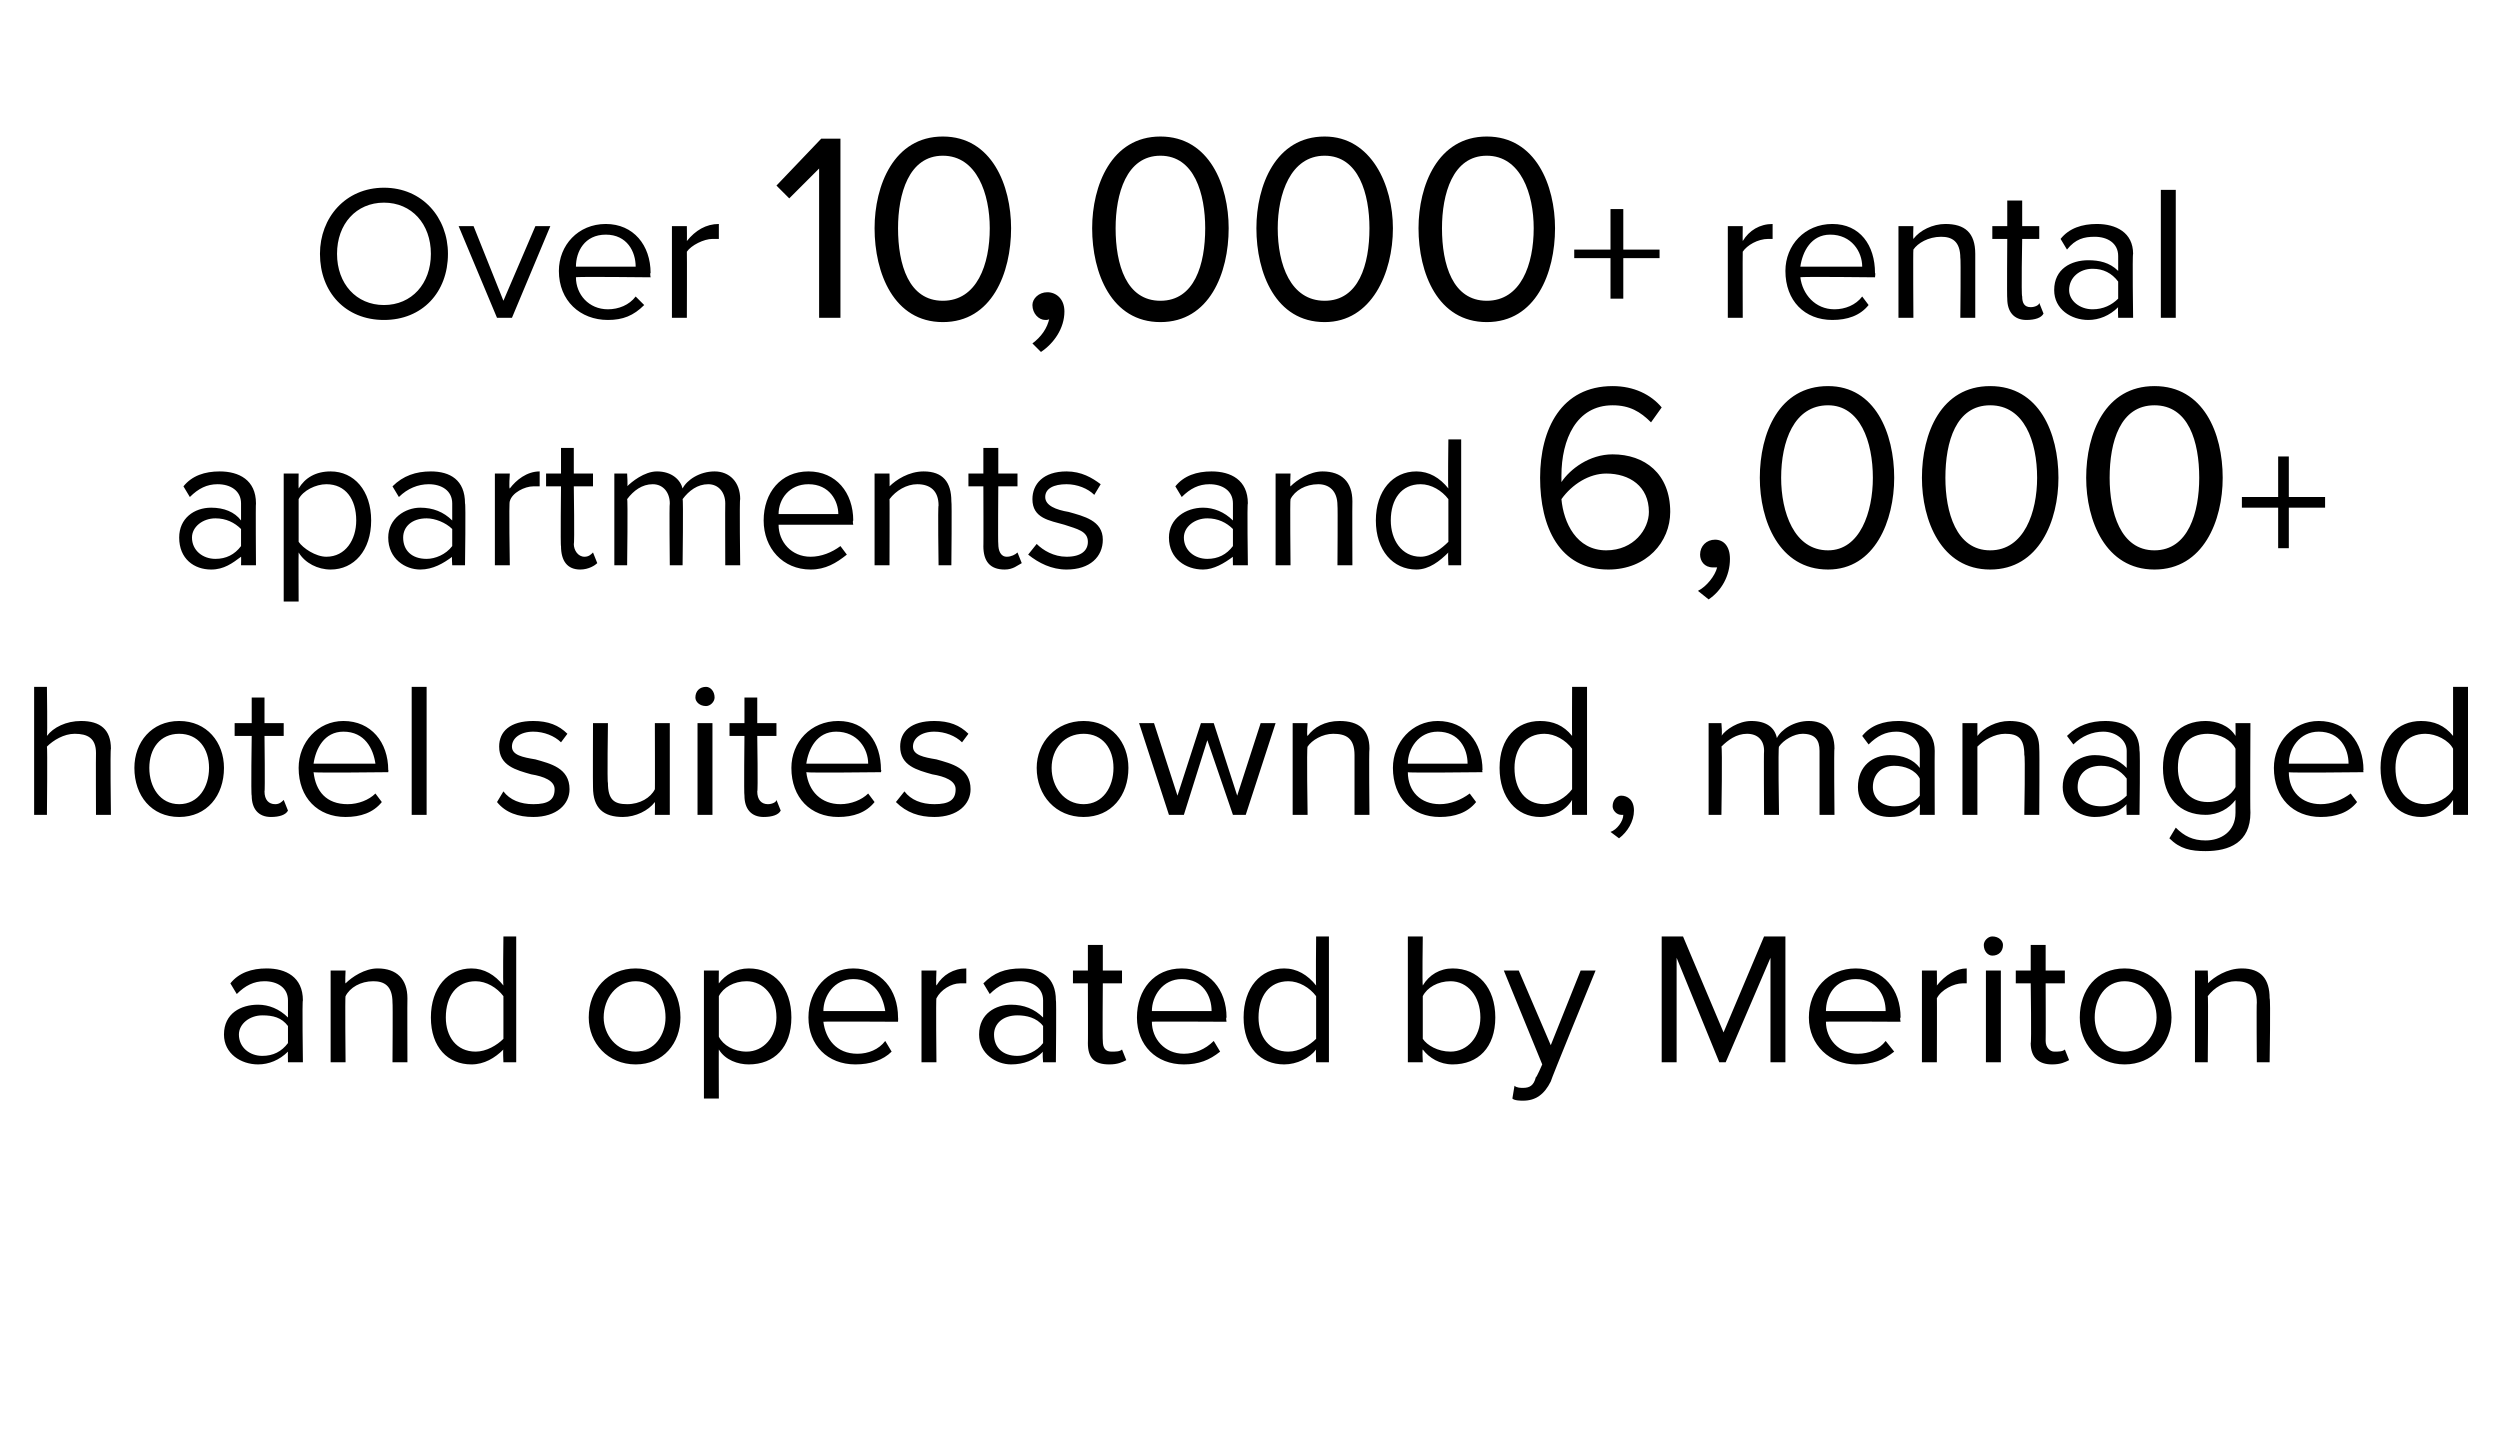 <?xml version="1.0" standalone="no"?><!DOCTYPE svg PUBLIC "-//W3C//DTD SVG 1.1//EN" "http://www.w3.org/Graphics/SVG/1.1/DTD/svg11.dtd"><svg xmlns="http://www.w3.org/2000/svg" version="1.1" width="117.2px" height="67.9px" viewBox="0 -5 117.2 67.9" style="top:-5px">  <desc>Over 10,000+ rental apartments and 6,000+ hotel suites owned, managed and operated by Meriton</desc>  <defs/>  <g id="Polygon8895">    <path d="M 13.5 44.3 C 13.1 44.7 12.6 44.9 12.1 44.9 C 11.3 44.9 10.5 44.4 10.5 43.5 C 10.5 42.5 11.3 42.1 12.1 42.1 C 12.6 42.1 13.1 42.3 13.5 42.7 C 13.5 42.7 13.5 41.9 13.5 41.9 C 13.5 41.3 13 41 12.4 41 C 11.9 41 11.5 41.2 11.1 41.6 C 11.1 41.6 10.8 41.1 10.8 41.1 C 11.2 40.6 11.8 40.4 12.5 40.4 C 13.4 40.4 14.2 40.8 14.2 41.9 C 14.16 41.85 14.2 44.8 14.2 44.8 L 13.5 44.8 C 13.5 44.8 13.49 44.33 13.5 44.3 Z M 13.5 43.1 C 13.2 42.7 12.8 42.6 12.3 42.6 C 11.7 42.6 11.2 43 11.2 43.5 C 11.2 44.1 11.7 44.5 12.3 44.5 C 12.8 44.5 13.2 44.3 13.5 43.9 C 13.5 43.9 13.5 43.1 13.5 43.1 Z M 18.4 42 C 18.4 41.2 18 41 17.5 41 C 16.9 41 16.4 41.3 16.2 41.7 C 16.17 41.66 16.2 44.8 16.2 44.8 L 15.5 44.8 L 15.5 40.5 L 16.2 40.5 C 16.2 40.5 16.17 41.13 16.2 41.1 C 16.5 40.8 17.1 40.4 17.7 40.4 C 18.6 40.4 19.1 40.9 19.1 41.8 C 19.09 41.79 19.1 44.8 19.1 44.8 L 18.4 44.8 C 18.4 44.8 18.42 42 18.4 42 Z M 23.6 44.2 C 23.2 44.6 22.7 44.9 22.1 44.9 C 21 44.9 20.2 44.1 20.2 42.7 C 20.2 41.3 21 40.4 22.1 40.4 C 22.7 40.4 23.2 40.7 23.6 41.2 C 23.57 41.15 23.6 38.9 23.6 38.9 L 24.2 38.9 L 24.2 44.8 L 23.6 44.8 C 23.6 44.8 23.57 44.18 23.6 44.2 Z M 23.6 41.7 C 23.3 41.3 22.8 41 22.3 41 C 21.4 41 20.9 41.7 20.9 42.7 C 20.9 43.6 21.4 44.3 22.3 44.3 C 22.8 44.3 23.3 44 23.6 43.7 C 23.6 43.7 23.6 41.7 23.6 41.7 Z M 27.6 42.7 C 27.6 41.4 28.5 40.4 29.8 40.4 C 31.1 40.4 31.9 41.4 31.9 42.7 C 31.9 43.9 31.1 44.9 29.8 44.9 C 28.5 44.9 27.6 43.9 27.6 42.7 Z M 31.2 42.7 C 31.2 41.8 30.7 41 29.8 41 C 28.9 41 28.3 41.8 28.3 42.7 C 28.3 43.5 28.9 44.3 29.8 44.3 C 30.7 44.3 31.2 43.5 31.2 42.7 Z M 33 46.5 L 33 40.5 L 33.7 40.5 C 33.7 40.5 33.69 41.15 33.7 41.1 C 34 40.7 34.5 40.4 35.1 40.4 C 36.3 40.4 37.1 41.3 37.1 42.7 C 37.1 44.1 36.3 44.9 35.1 44.9 C 34.6 44.9 34 44.7 33.7 44.2 C 33.69 44.17 33.7 46.5 33.7 46.5 L 33 46.5 Z M 35 41 C 34.4 41 33.9 41.3 33.7 41.7 C 33.7 41.7 33.7 43.6 33.7 43.6 C 33.9 44 34.4 44.3 35 44.3 C 35.8 44.3 36.4 43.6 36.4 42.7 C 36.4 41.7 35.8 41 35 41 Z M 40 40.4 C 41.3 40.4 42.1 41.4 42.1 42.7 C 42.11 42.71 42.1 42.9 42.1 42.9 C 42.1 42.9 38.61 42.88 38.6 42.9 C 38.7 43.7 39.2 44.4 40.2 44.4 C 40.7 44.4 41.2 44.2 41.5 43.8 C 41.5 43.8 41.8 44.3 41.8 44.3 C 41.4 44.7 40.8 44.9 40.1 44.9 C 38.8 44.9 37.9 44 37.9 42.7 C 37.9 41.4 38.8 40.4 40 40.4 Z M 38.6 42.4 C 38.6 42.4 41.5 42.4 41.5 42.4 C 41.4 41.7 41 40.9 40 40.9 C 39.1 40.9 38.6 41.7 38.6 42.4 Z M 43.2 40.5 L 43.9 40.5 C 43.9 40.5 43.87 41.2 43.9 41.2 C 44.2 40.7 44.7 40.4 45.3 40.4 C 45.3 40.4 45.3 41.1 45.3 41.1 C 45.2 41.1 45.1 41.1 45 41.1 C 44.6 41.1 44.1 41.4 43.9 41.8 C 43.87 41.76 43.9 44.8 43.9 44.8 L 43.2 44.8 L 43.2 40.5 Z M 48.9 44.3 C 48.5 44.7 48 44.9 47.4 44.9 C 46.7 44.9 45.9 44.4 45.9 43.5 C 45.9 42.5 46.7 42.1 47.4 42.1 C 48 42.1 48.5 42.3 48.9 42.7 C 48.9 42.7 48.9 41.9 48.9 41.9 C 48.9 41.3 48.4 41 47.8 41 C 47.2 41 46.8 41.2 46.4 41.6 C 46.4 41.6 46.1 41.1 46.1 41.1 C 46.6 40.6 47.1 40.4 47.9 40.4 C 48.8 40.4 49.5 40.8 49.5 41.9 C 49.53 41.85 49.5 44.8 49.5 44.8 L 48.9 44.8 C 48.9 44.8 48.86 44.33 48.9 44.3 Z M 48.9 43.1 C 48.6 42.7 48.1 42.6 47.7 42.6 C 47 42.6 46.6 43 46.6 43.5 C 46.6 44.1 47 44.5 47.7 44.5 C 48.1 44.5 48.6 44.3 48.9 43.9 C 48.9 43.9 48.9 43.1 48.9 43.1 Z M 51 43.9 C 51.01 43.92 51 41.1 51 41.1 L 50.3 41.1 L 50.3 40.5 L 51 40.5 L 51 39.3 L 51.7 39.3 L 51.7 40.5 L 52.6 40.5 L 52.6 41.1 L 51.7 41.1 C 51.7 41.1 51.68 43.78 51.7 43.8 C 51.7 44.1 51.8 44.3 52.1 44.3 C 52.3 44.3 52.5 44.3 52.6 44.2 C 52.6 44.2 52.8 44.7 52.8 44.7 C 52.6 44.8 52.4 44.9 52 44.9 C 51.3 44.9 51 44.6 51 43.9 Z M 55.4 40.4 C 56.7 40.4 57.5 41.4 57.5 42.7 C 57.46 42.71 57.5 42.9 57.5 42.9 C 57.5 42.9 53.96 42.88 54 42.9 C 54 43.7 54.6 44.4 55.5 44.4 C 56 44.4 56.5 44.2 56.9 43.8 C 56.9 43.8 57.2 44.3 57.2 44.3 C 56.7 44.7 56.2 44.9 55.5 44.9 C 54.2 44.9 53.3 44 53.3 42.7 C 53.3 41.4 54.1 40.4 55.4 40.4 Z M 54 42.4 C 54 42.4 56.8 42.4 56.8 42.4 C 56.8 41.7 56.4 40.9 55.4 40.9 C 54.5 40.9 54 41.7 54 42.4 Z M 61.7 44.2 C 61.4 44.6 60.8 44.9 60.2 44.9 C 59.1 44.9 58.3 44.1 58.3 42.7 C 58.3 41.3 59.1 40.4 60.2 40.4 C 60.8 40.4 61.3 40.7 61.7 41.2 C 61.68 41.15 61.7 38.9 61.7 38.9 L 62.3 38.9 L 62.3 44.8 L 61.7 44.8 C 61.7 44.8 61.68 44.18 61.7 44.2 Z M 61.7 41.7 C 61.4 41.3 60.9 41 60.4 41 C 59.5 41 59 41.7 59 42.7 C 59 43.6 59.5 44.3 60.4 44.3 C 60.9 44.3 61.4 44 61.7 43.7 C 61.7 43.7 61.7 41.7 61.7 41.7 Z M 66 38.9 L 66.7 38.9 C 66.7 38.9 66.67 41.15 66.7 41.2 C 67 40.7 67.5 40.4 68.1 40.4 C 69.3 40.4 70.1 41.3 70.1 42.7 C 70.1 44.1 69.3 44.9 68.1 44.9 C 67.5 44.9 67 44.6 66.7 44.2 C 66.67 44.18 66.7 44.8 66.7 44.8 L 66 44.8 L 66 38.9 Z M 68 44.3 C 68.8 44.3 69.4 43.6 69.4 42.7 C 69.4 41.7 68.8 41 68 41 C 67.4 41 66.9 41.3 66.7 41.7 C 66.7 41.7 66.7 43.7 66.7 43.7 C 66.9 44 67.4 44.3 68 44.3 Z M 71.4 46 C 71.7 46 71.9 45.9 72 45.5 C 72.03 45.53 72.3 44.9 72.3 44.9 L 70.5 40.5 L 71.2 40.5 L 72.7 44 L 74.1 40.5 L 74.8 40.5 C 74.8 40.5 72.67 45.7 72.7 45.7 C 72.4 46.3 72 46.6 71.4 46.6 C 71.3 46.6 71 46.6 70.9 46.5 C 70.9 46.5 71 45.9 71 45.9 C 71.1 46 71.3 46 71.4 46 Z M 83 39.9 L 80.9 44.8 L 80.6 44.8 L 78.6 39.9 L 78.6 44.8 L 77.9 44.8 L 77.9 38.9 L 78.9 38.9 L 80.8 43.4 L 82.7 38.9 L 83.7 38.9 L 83.7 44.8 L 83 44.8 L 83 39.9 Z M 87 40.4 C 88.3 40.4 89.1 41.4 89.1 42.7 C 89.05 42.71 89.1 42.9 89.1 42.9 C 89.1 42.9 85.55 42.88 85.6 42.9 C 85.6 43.7 86.2 44.4 87.1 44.4 C 87.6 44.4 88.1 44.2 88.4 43.8 C 88.4 43.8 88.8 44.3 88.8 44.3 C 88.3 44.7 87.8 44.9 87 44.9 C 85.8 44.9 84.8 44 84.8 42.7 C 84.8 41.4 85.7 40.4 87 40.4 Z M 85.6 42.4 C 85.6 42.4 88.4 42.4 88.4 42.4 C 88.4 41.7 88 40.9 87 40.9 C 86 40.9 85.6 41.7 85.6 42.4 Z M 90.1 40.5 L 90.8 40.5 C 90.8 40.5 90.81 41.2 90.8 41.2 C 91.2 40.7 91.7 40.4 92.2 40.4 C 92.2 40.4 92.2 41.1 92.2 41.1 C 92.2 41.1 92.1 41.1 92 41.1 C 91.6 41.1 91 41.4 90.8 41.8 C 90.81 41.76 90.8 44.8 90.8 44.8 L 90.1 44.8 L 90.1 40.5 Z M 93 39.3 C 93 39.1 93.2 38.9 93.4 38.9 C 93.7 38.9 93.9 39.1 93.9 39.3 C 93.9 39.6 93.7 39.8 93.4 39.8 C 93.2 39.8 93 39.6 93 39.3 Z M 93.1 40.5 L 93.8 40.5 L 93.8 44.8 L 93.1 44.8 L 93.1 40.5 Z M 95.2 43.9 C 95.24 43.92 95.2 41.1 95.2 41.1 L 94.5 41.1 L 94.5 40.5 L 95.2 40.5 L 95.2 39.3 L 95.9 39.3 L 95.9 40.5 L 96.8 40.5 L 96.8 41.1 L 95.9 41.1 C 95.9 41.1 95.91 43.78 95.9 43.8 C 95.9 44.1 96.1 44.3 96.3 44.3 C 96.5 44.3 96.7 44.3 96.8 44.2 C 96.8 44.2 97 44.7 97 44.7 C 96.8 44.8 96.6 44.9 96.2 44.9 C 95.6 44.9 95.2 44.6 95.2 43.9 Z M 97.5 42.7 C 97.5 41.4 98.3 40.4 99.6 40.4 C 100.9 40.4 101.8 41.4 101.8 42.7 C 101.8 43.9 100.9 44.9 99.6 44.9 C 98.3 44.9 97.5 43.9 97.5 42.7 Z M 101.1 42.7 C 101.1 41.8 100.5 41 99.6 41 C 98.7 41 98.2 41.8 98.2 42.7 C 98.2 43.5 98.7 44.3 99.6 44.3 C 100.5 44.3 101.1 43.5 101.1 42.7 Z M 105.8 42 C 105.8 41.2 105.4 41 104.8 41 C 104.3 41 103.8 41.3 103.5 41.7 C 103.53 41.66 103.5 44.8 103.5 44.8 L 102.9 44.8 L 102.9 40.5 L 103.5 40.5 C 103.5 40.5 103.53 41.13 103.5 41.1 C 103.8 40.8 104.4 40.4 105.1 40.4 C 106 40.4 106.4 40.9 106.4 41.8 C 106.45 41.79 106.4 44.8 106.4 44.8 L 105.8 44.8 C 105.8 44.8 105.78 42 105.8 42 Z " stroke="none" fill="#000"/>  </g>  <g id="Polygon8894">    <path d="M 4.5 30.3 C 4.5 29.6 4.1 29.4 3.5 29.4 C 3 29.4 2.5 29.7 2.2 30 C 2.23 30.02 2.2 33.2 2.2 33.2 L 1.6 33.2 L 1.6 27.2 L 2.2 27.2 C 2.2 27.2 2.23 29.49 2.2 29.5 C 2.5 29.1 3.1 28.8 3.8 28.8 C 4.7 28.8 5.2 29.2 5.2 30.1 C 5.16 30.13 5.2 33.2 5.2 33.2 L 4.5 33.2 C 4.5 33.2 4.49 30.34 4.5 30.3 Z M 6.3 31 C 6.3 29.8 7.1 28.8 8.4 28.8 C 9.7 28.8 10.5 29.8 10.5 31 C 10.5 32.3 9.7 33.3 8.4 33.3 C 7.1 33.3 6.3 32.3 6.3 31 Z M 9.8 31 C 9.8 30.1 9.3 29.4 8.4 29.4 C 7.5 29.4 7 30.1 7 31 C 7 31.9 7.5 32.7 8.4 32.7 C 9.3 32.7 9.8 31.9 9.8 31 Z M 11.8 32.3 C 11.76 32.28 11.8 29.5 11.8 29.5 L 11 29.5 L 11 28.9 L 11.8 28.9 L 11.8 27.7 L 12.4 27.7 L 12.4 28.9 L 13.3 28.9 L 13.3 29.5 L 12.4 29.5 C 12.4 29.5 12.43 32.14 12.4 32.1 C 12.4 32.5 12.6 32.7 12.9 32.7 C 13.1 32.7 13.2 32.6 13.3 32.5 C 13.3 32.5 13.5 33 13.5 33 C 13.4 33.2 13.1 33.3 12.7 33.3 C 12.1 33.3 11.8 32.9 11.8 32.3 Z M 16.1 28.8 C 17.4 28.8 18.2 29.8 18.2 31.1 C 18.22 31.07 18.2 31.2 18.2 31.2 C 18.2 31.2 14.72 31.24 14.7 31.2 C 14.8 32.1 15.3 32.7 16.3 32.7 C 16.8 32.7 17.3 32.5 17.6 32.2 C 17.6 32.2 17.9 32.6 17.9 32.6 C 17.5 33.1 16.9 33.3 16.2 33.3 C 14.9 33.3 14 32.4 14 31 C 14 29.8 14.9 28.8 16.1 28.8 Z M 14.7 30.8 C 14.7 30.8 17.6 30.8 17.6 30.8 C 17.5 30.1 17.1 29.3 16.1 29.3 C 15.2 29.3 14.8 30.1 14.7 30.8 Z M 19.3 27.2 L 20 27.2 L 20 33.2 L 19.3 33.2 L 19.3 27.2 Z M 23.6 32.1 C 23.9 32.5 24.4 32.7 25 32.7 C 25.7 32.7 26 32.5 26 32 C 26 31.6 25.5 31.4 24.9 31.3 C 24.2 31.1 23.4 30.9 23.4 30 C 23.4 29.3 23.9 28.8 25 28.8 C 25.7 28.8 26.2 29 26.6 29.4 C 26.6 29.4 26.3 29.8 26.3 29.8 C 26 29.5 25.5 29.3 25 29.3 C 24.4 29.3 24 29.6 24 30 C 24 30.4 24.5 30.5 25.1 30.6 C 25.8 30.8 26.7 31 26.7 32 C 26.7 32.7 26.1 33.3 25 33.3 C 24.3 33.3 23.7 33.1 23.3 32.6 C 23.3 32.6 23.6 32.1 23.6 32.1 Z M 30.7 32.6 C 30.4 33 29.8 33.3 29.2 33.3 C 28.3 33.3 27.8 32.9 27.8 31.9 C 27.79 31.91 27.8 28.9 27.8 28.9 L 28.5 28.9 C 28.5 28.9 28.46 31.71 28.5 31.7 C 28.5 32.5 28.8 32.7 29.4 32.7 C 30 32.7 30.5 32.4 30.7 32 C 30.71 32.04 30.7 28.9 30.7 28.9 L 31.4 28.9 L 31.4 33.2 L 30.7 33.2 C 30.7 33.2 30.71 32.58 30.7 32.6 Z M 32.6 27.7 C 32.6 27.4 32.8 27.2 33.1 27.2 C 33.3 27.2 33.5 27.4 33.5 27.7 C 33.5 27.9 33.3 28.1 33.1 28.1 C 32.8 28.1 32.6 27.9 32.6 27.7 Z M 32.7 28.9 L 33.4 28.9 L 33.4 33.2 L 32.7 33.2 L 32.7 28.9 Z M 34.9 32.3 C 34.87 32.28 34.9 29.5 34.9 29.5 L 34.2 29.5 L 34.2 28.9 L 34.9 28.9 L 34.9 27.7 L 35.5 27.7 L 35.5 28.9 L 36.4 28.9 L 36.4 29.5 L 35.5 29.5 C 35.5 29.5 35.54 32.14 35.5 32.1 C 35.5 32.5 35.7 32.7 36 32.7 C 36.2 32.7 36.4 32.6 36.4 32.5 C 36.4 32.5 36.6 33 36.6 33 C 36.5 33.2 36.2 33.3 35.8 33.3 C 35.2 33.3 34.9 32.9 34.9 32.3 Z M 39.3 28.8 C 40.6 28.8 41.3 29.8 41.3 31.1 C 41.33 31.07 41.3 31.2 41.3 31.2 C 41.3 31.2 37.83 31.24 37.8 31.2 C 37.9 32.1 38.5 32.7 39.4 32.7 C 39.9 32.7 40.4 32.5 40.7 32.2 C 40.7 32.2 41 32.6 41 32.6 C 40.6 33.1 40 33.3 39.3 33.3 C 38 33.3 37.1 32.4 37.1 31 C 37.1 29.8 38 28.8 39.3 28.8 Z M 37.8 30.8 C 37.8 30.8 40.7 30.8 40.7 30.8 C 40.7 30.1 40.2 29.3 39.2 29.3 C 38.3 29.3 37.9 30.1 37.8 30.8 Z M 42.4 32.1 C 42.7 32.5 43.2 32.7 43.8 32.7 C 44.5 32.7 44.8 32.5 44.8 32 C 44.8 31.6 44.3 31.4 43.7 31.3 C 43 31.1 42.2 30.9 42.2 30 C 42.2 29.3 42.7 28.8 43.8 28.8 C 44.5 28.8 45 29 45.4 29.4 C 45.4 29.4 45.1 29.8 45.1 29.8 C 44.8 29.5 44.3 29.3 43.8 29.3 C 43.2 29.3 42.8 29.6 42.8 30 C 42.8 30.4 43.3 30.5 43.9 30.6 C 44.6 30.8 45.5 31 45.5 32 C 45.5 32.7 44.9 33.3 43.8 33.3 C 43.1 33.3 42.5 33.1 42 32.6 C 42 32.6 42.4 32.1 42.4 32.1 Z M 48.6 31 C 48.6 29.8 49.5 28.8 50.8 28.8 C 52.1 28.8 52.9 29.8 52.9 31 C 52.9 32.3 52.1 33.3 50.8 33.3 C 49.5 33.3 48.6 32.3 48.6 31 Z M 52.2 31 C 52.2 30.1 51.7 29.4 50.8 29.4 C 49.9 29.4 49.3 30.1 49.3 31 C 49.3 31.9 49.9 32.7 50.8 32.7 C 51.7 32.7 52.2 31.9 52.2 31 Z M 56.6 29.7 L 55.5 33.2 L 54.8 33.2 L 53.4 28.9 L 54.1 28.9 L 55.2 32.3 L 56.3 28.9 L 56.9 28.9 L 58 32.3 L 59.1 28.9 L 59.8 28.9 L 58.4 33.2 L 57.8 33.2 L 56.6 29.7 Z M 63.5 30.4 C 63.5 29.6 63.1 29.4 62.5 29.4 C 62 29.4 61.5 29.7 61.3 30 C 61.25 30.02 61.3 33.2 61.3 33.2 L 60.6 33.2 L 60.6 28.9 L 61.3 28.9 C 61.3 28.9 61.25 29.49 61.3 29.5 C 61.6 29.1 62.1 28.8 62.8 28.8 C 63.7 28.8 64.2 29.2 64.2 30.1 C 64.17 30.15 64.2 33.2 64.2 33.2 L 63.5 33.2 C 63.5 33.2 63.5 30.36 63.5 30.4 Z M 67.4 28.8 C 68.7 28.8 69.5 29.8 69.5 31.1 C 69.47 31.07 69.5 31.2 69.5 31.2 C 69.5 31.2 65.97 31.24 66 31.2 C 66 32.1 66.6 32.7 67.5 32.7 C 68 32.7 68.5 32.5 68.9 32.2 C 68.9 32.2 69.2 32.6 69.2 32.6 C 68.8 33.1 68.2 33.3 67.5 33.3 C 66.2 33.3 65.3 32.4 65.3 31 C 65.3 29.8 66.2 28.8 67.4 28.8 Z M 66 30.8 C 66 30.8 68.8 30.8 68.8 30.8 C 68.8 30.1 68.4 29.3 67.4 29.3 C 66.5 29.3 66 30.1 66 30.8 Z M 73.7 32.5 C 73.4 33 72.8 33.3 72.2 33.3 C 71.1 33.3 70.3 32.4 70.3 31 C 70.3 29.6 71.1 28.8 72.2 28.8 C 72.8 28.8 73.3 29 73.7 29.5 C 73.69 29.51 73.7 27.2 73.7 27.2 L 74.4 27.2 L 74.4 33.2 L 73.7 33.2 C 73.7 33.2 73.69 32.54 73.7 32.5 Z M 73.7 30.1 C 73.4 29.7 72.9 29.4 72.4 29.4 C 71.5 29.4 71 30.1 71 31 C 71 32 71.5 32.7 72.4 32.7 C 72.9 32.7 73.4 32.4 73.7 32 C 73.7 32 73.7 30.1 73.7 30.1 Z M 75.5 34 C 75.8 33.9 76.1 33.5 76.1 33.2 C 76.1 33.2 76 33.2 76 33.2 C 75.8 33.2 75.6 33 75.6 32.8 C 75.6 32.5 75.8 32.3 76 32.3 C 76.3 32.3 76.6 32.5 76.6 33 C 76.6 33.5 76.3 34 75.9 34.3 C 75.9 34.3 75.5 34 75.5 34 Z M 85.3 30.2 C 85.3 29.7 85.1 29.4 84.5 29.4 C 84.1 29.4 83.6 29.7 83.4 30 C 83.35 30.01 83.4 33.2 83.4 33.2 L 82.7 33.2 C 82.7 33.2 82.68 30.25 82.7 30.2 C 82.7 29.7 82.4 29.4 81.9 29.4 C 81.4 29.4 81 29.7 80.7 30 C 80.75 30.02 80.7 33.2 80.7 33.2 L 80.1 33.2 L 80.1 28.9 L 80.7 28.9 C 80.7 28.9 80.75 29.49 80.7 29.5 C 80.9 29.2 81.5 28.8 82.1 28.8 C 82.8 28.8 83.2 29.1 83.3 29.6 C 83.5 29.2 84.1 28.8 84.8 28.8 C 85.5 28.8 86 29.2 86 30.1 C 85.97 30.06 86 33.2 86 33.2 L 85.3 33.2 C 85.3 33.2 85.3 30.25 85.3 30.2 Z M 90 32.7 C 89.7 33.1 89.2 33.3 88.6 33.3 C 87.8 33.3 87.1 32.8 87.1 31.9 C 87.1 30.9 87.8 30.4 88.6 30.4 C 89.2 30.4 89.7 30.6 90 31 C 90 31 90 30.2 90 30.2 C 90 29.7 89.5 29.3 88.9 29.3 C 88.4 29.3 88 29.5 87.6 29.9 C 87.6 29.9 87.3 29.5 87.3 29.5 C 87.7 29 88.3 28.8 89 28.8 C 89.9 28.8 90.7 29.2 90.7 30.2 C 90.69 30.21 90.7 33.2 90.7 33.2 L 90 33.2 C 90 33.2 90.01 32.69 90 32.7 Z M 90 31.5 C 89.8 31.1 89.3 30.9 88.8 30.9 C 88.2 30.9 87.8 31.3 87.8 31.9 C 87.8 32.4 88.2 32.8 88.8 32.8 C 89.3 32.8 89.8 32.6 90 32.3 C 90 32.3 90 31.5 90 31.5 Z M 94.9 30.4 C 94.9 29.6 94.6 29.4 94 29.4 C 93.5 29.4 93 29.7 92.7 30 C 92.7 30.02 92.7 33.2 92.7 33.2 L 92 33.2 L 92 28.9 L 92.7 28.9 C 92.7 28.9 92.7 29.49 92.7 29.5 C 93 29.1 93.6 28.8 94.2 28.8 C 95.1 28.8 95.6 29.2 95.6 30.1 C 95.62 30.15 95.6 33.2 95.6 33.2 L 94.9 33.2 C 94.9 33.2 94.95 30.36 94.9 30.4 Z M 99.7 32.7 C 99.3 33.1 98.8 33.3 98.2 33.3 C 97.5 33.3 96.7 32.8 96.7 31.9 C 96.7 30.9 97.5 30.4 98.2 30.4 C 98.8 30.4 99.3 30.6 99.7 31 C 99.7 31 99.7 30.2 99.7 30.2 C 99.7 29.7 99.2 29.3 98.6 29.3 C 98.1 29.3 97.6 29.5 97.2 29.9 C 97.2 29.9 96.9 29.5 96.9 29.5 C 97.4 29 98 28.8 98.7 28.8 C 99.6 28.8 100.3 29.2 100.3 30.2 C 100.34 30.21 100.3 33.2 100.3 33.2 L 99.7 33.2 C 99.7 33.2 99.67 32.69 99.7 32.7 Z M 99.7 31.5 C 99.4 31.1 99 30.9 98.5 30.9 C 97.8 30.9 97.4 31.3 97.4 31.9 C 97.4 32.4 97.8 32.8 98.5 32.8 C 99 32.8 99.4 32.6 99.7 32.3 C 99.7 32.3 99.7 31.5 99.7 31.5 Z M 102 33.8 C 102.4 34.2 102.8 34.4 103.4 34.4 C 104.1 34.4 104.8 34 104.8 33.1 C 104.8 33.1 104.8 32.5 104.8 32.5 C 104.5 32.9 104 33.2 103.4 33.2 C 102.2 33.2 101.4 32.4 101.4 31 C 101.4 29.6 102.2 28.8 103.4 28.8 C 103.9 28.8 104.5 29 104.8 29.5 C 104.81 29.51 104.8 28.9 104.8 28.9 L 105.5 28.9 C 105.5 28.9 105.48 33.06 105.5 33.1 C 105.5 34.5 104.5 34.9 103.4 34.9 C 102.7 34.9 102.2 34.8 101.7 34.3 C 101.7 34.3 102 33.8 102 33.8 Z M 104.8 30.1 C 104.6 29.7 104.1 29.4 103.5 29.4 C 102.6 29.4 102.1 30 102.1 31 C 102.1 31.9 102.6 32.6 103.5 32.6 C 104.1 32.6 104.6 32.3 104.8 31.9 C 104.8 31.9 104.8 30.1 104.8 30.1 Z M 108.7 28.8 C 110 28.8 110.8 29.8 110.8 31.1 C 110.78 31.07 110.8 31.2 110.8 31.2 C 110.8 31.2 107.28 31.24 107.3 31.2 C 107.3 32.1 107.9 32.7 108.8 32.7 C 109.3 32.7 109.8 32.5 110.2 32.2 C 110.2 32.2 110.5 32.6 110.5 32.6 C 110.1 33.1 109.5 33.3 108.8 33.3 C 107.5 33.3 106.6 32.4 106.6 31 C 106.6 29.8 107.5 28.8 108.7 28.8 Z M 107.3 30.8 C 107.3 30.8 110.1 30.8 110.1 30.8 C 110.1 30.1 109.7 29.3 108.7 29.3 C 107.8 29.3 107.3 30.1 107.3 30.8 Z M 115 32.5 C 114.7 33 114.1 33.3 113.5 33.3 C 112.4 33.3 111.6 32.4 111.6 31 C 111.6 29.6 112.4 28.8 113.5 28.8 C 114.1 28.8 114.6 29 115 29.5 C 115 29.51 115 27.2 115 27.2 L 115.7 27.2 L 115.7 33.2 L 115 33.2 C 115 33.2 115 32.54 115 32.5 Z M 115 30.1 C 114.8 29.7 114.2 29.4 113.7 29.4 C 112.8 29.4 112.3 30.1 112.3 31 C 112.3 32 112.8 32.7 113.7 32.7 C 114.2 32.7 114.8 32.4 115 32 C 115 32 115 30.1 115 30.1 Z " stroke="none" fill="#000"/>  </g>  <g id="Polygon8893">    <path d="M 11.3 21.1 C 10.9 21.4 10.5 21.7 9.9 21.7 C 9.1 21.7 8.4 21.2 8.4 20.2 C 8.4 19.3 9.1 18.8 9.9 18.8 C 10.5 18.8 11 19 11.3 19.4 C 11.3 19.4 11.3 18.6 11.3 18.6 C 11.3 18 10.8 17.7 10.2 17.7 C 9.7 17.7 9.3 17.9 8.9 18.3 C 8.9 18.3 8.6 17.8 8.6 17.8 C 9 17.3 9.6 17.1 10.3 17.1 C 11.2 17.1 12 17.5 12 18.6 C 11.98 18.57 12 21.5 12 21.5 L 11.3 21.5 C 11.3 21.5 11.31 21.05 11.3 21.1 Z M 11.3 19.8 C 11 19.5 10.6 19.3 10.1 19.3 C 9.5 19.3 9 19.7 9 20.2 C 9 20.8 9.5 21.2 10.1 21.2 C 10.6 21.2 11 21 11.3 20.6 C 11.3 20.6 11.3 19.8 11.3 19.8 Z M 13.3 23.2 L 13.3 17.2 L 14 17.2 C 14 17.2 13.99 17.86 14 17.9 C 14.3 17.4 14.8 17.1 15.5 17.1 C 16.6 17.1 17.4 18 17.4 19.4 C 17.4 20.8 16.6 21.7 15.5 21.7 C 14.9 21.7 14.3 21.4 14 20.9 C 13.99 20.89 14 23.2 14 23.2 L 13.3 23.2 Z M 15.3 17.7 C 14.8 17.7 14.2 18 14 18.4 C 14 18.4 14 20.4 14 20.4 C 14.2 20.7 14.8 21.1 15.3 21.1 C 16.2 21.1 16.7 20.3 16.7 19.4 C 16.7 18.4 16.2 17.7 15.3 17.7 Z M 21.2 21.1 C 20.8 21.4 20.3 21.7 19.7 21.7 C 19 21.7 18.2 21.2 18.2 20.2 C 18.2 19.3 19 18.8 19.7 18.8 C 20.3 18.8 20.8 19 21.2 19.4 C 21.2 19.4 21.2 18.6 21.2 18.6 C 21.2 18 20.7 17.7 20.1 17.7 C 19.6 17.7 19.1 17.9 18.7 18.3 C 18.7 18.3 18.4 17.8 18.4 17.8 C 18.9 17.3 19.5 17.1 20.2 17.1 C 21.1 17.1 21.8 17.5 21.8 18.6 C 21.84 18.57 21.8 21.5 21.8 21.5 L 21.2 21.5 C 21.2 21.5 21.17 21.05 21.2 21.1 Z M 21.2 19.8 C 20.9 19.5 20.4 19.3 20 19.3 C 19.3 19.3 18.9 19.7 18.9 20.2 C 18.9 20.8 19.3 21.2 20 21.2 C 20.4 21.2 20.9 21 21.2 20.6 C 21.2 20.6 21.2 19.8 21.2 19.8 Z M 23.2 17.2 L 23.9 17.2 C 23.9 17.2 23.85 17.92 23.9 17.9 C 24.2 17.5 24.7 17.1 25.3 17.1 C 25.3 17.1 25.3 17.8 25.3 17.8 C 25.2 17.8 25.1 17.8 25 17.8 C 24.6 17.8 24 18.1 23.9 18.5 C 23.85 18.48 23.9 21.5 23.9 21.5 L 23.2 21.5 L 23.2 17.2 Z M 26.3 20.6 C 26.27 20.64 26.3 17.8 26.3 17.8 L 25.6 17.8 L 25.6 17.2 L 26.3 17.2 L 26.3 16 L 26.9 16 L 26.9 17.2 L 27.8 17.2 L 27.8 17.8 L 26.9 17.8 C 26.9 17.8 26.94 20.5 26.9 20.5 C 26.9 20.8 27.1 21.1 27.4 21.1 C 27.6 21.1 27.7 21 27.8 20.9 C 27.8 20.9 28 21.4 28 21.4 C 27.9 21.5 27.6 21.7 27.2 21.7 C 26.6 21.7 26.3 21.3 26.3 20.6 Z M 34 18.6 C 34 18.1 33.7 17.7 33.2 17.7 C 32.7 17.7 32.3 18 32 18.4 C 32.04 18.37 32 21.5 32 21.5 L 31.4 21.5 C 31.4 21.5 31.37 18.61 31.4 18.6 C 31.4 18.1 31.1 17.7 30.6 17.7 C 30.1 17.7 29.7 18 29.4 18.4 C 29.44 18.38 29.4 21.5 29.4 21.5 L 28.8 21.5 L 28.8 17.2 L 29.4 17.2 C 29.4 17.2 29.44 17.85 29.4 17.8 C 29.6 17.6 30.2 17.1 30.8 17.1 C 31.5 17.1 31.9 17.5 32 17.9 C 32.2 17.5 32.8 17.1 33.5 17.1 C 34.2 17.1 34.7 17.6 34.7 18.4 C 34.66 18.42 34.7 21.5 34.7 21.5 L 34 21.5 C 34 21.5 33.99 18.61 34 18.6 Z M 37.9 17.1 C 39.2 17.1 40 18.1 40 19.4 C 39.96 19.43 40 19.6 40 19.6 C 40 19.6 36.46 19.6 36.5 19.6 C 36.5 20.4 37.1 21.1 38 21.1 C 38.5 21.1 39 20.9 39.4 20.6 C 39.4 20.6 39.7 21 39.7 21 C 39.2 21.4 38.7 21.7 38 21.7 C 36.7 21.7 35.8 20.7 35.8 19.4 C 35.8 18.1 36.6 17.1 37.9 17.1 Z M 36.5 19.1 C 36.5 19.1 39.3 19.1 39.3 19.1 C 39.3 18.5 38.9 17.7 37.9 17.7 C 37 17.7 36.5 18.4 36.5 19.1 Z M 44 18.7 C 44 18 43.6 17.7 43 17.7 C 42.5 17.7 42 18 41.7 18.4 C 41.71 18.38 41.7 21.5 41.7 21.5 L 41 21.5 L 41 17.2 L 41.7 17.2 C 41.7 17.2 41.71 17.85 41.7 17.8 C 42 17.5 42.6 17.1 43.3 17.1 C 44.2 17.1 44.6 17.6 44.6 18.5 C 44.63 18.51 44.6 21.5 44.6 21.5 L 44 21.5 C 44 21.5 43.96 18.71 44 18.7 Z M 46.1 20.6 C 46.11 20.64 46.1 17.8 46.1 17.8 L 45.4 17.8 L 45.4 17.2 L 46.1 17.2 L 46.1 16 L 46.8 16 L 46.8 17.2 L 47.7 17.2 L 47.7 17.8 L 46.8 17.8 C 46.8 17.8 46.78 20.5 46.8 20.5 C 46.8 20.8 46.9 21.1 47.2 21.1 C 47.4 21.1 47.6 21 47.7 20.9 C 47.7 20.9 47.9 21.4 47.9 21.4 C 47.7 21.5 47.5 21.7 47.1 21.7 C 46.4 21.7 46.1 21.3 46.1 20.6 Z M 48.6 20.5 C 48.9 20.8 49.4 21.1 50 21.1 C 50.7 21.1 51 20.8 51 20.4 C 51 19.9 50.5 19.8 49.9 19.6 C 49.2 19.4 48.4 19.3 48.4 18.4 C 48.4 17.7 48.9 17.1 50 17.1 C 50.7 17.1 51.2 17.4 51.6 17.7 C 51.6 17.7 51.3 18.2 51.3 18.2 C 51 17.9 50.5 17.7 50 17.7 C 49.4 17.7 49 17.9 49 18.3 C 49 18.7 49.5 18.9 50.1 19 C 50.8 19.2 51.7 19.4 51.7 20.3 C 51.7 21.1 51.1 21.7 50 21.7 C 49.3 21.7 48.7 21.4 48.2 21 C 48.2 21 48.6 20.5 48.6 20.5 Z M 57.8 21.1 C 57.4 21.4 56.9 21.7 56.4 21.7 C 55.6 21.7 54.8 21.2 54.8 20.2 C 54.8 19.3 55.6 18.8 56.4 18.8 C 56.9 18.8 57.4 19 57.8 19.4 C 57.8 19.4 57.8 18.6 57.8 18.6 C 57.8 18 57.3 17.7 56.7 17.7 C 56.2 17.7 55.8 17.9 55.4 18.3 C 55.4 18.3 55.1 17.8 55.1 17.8 C 55.5 17.3 56.1 17.1 56.8 17.1 C 57.7 17.1 58.5 17.5 58.5 18.6 C 58.46 18.57 58.5 21.5 58.5 21.5 L 57.8 21.5 C 57.8 21.5 57.79 21.05 57.8 21.1 Z M 57.8 19.8 C 57.5 19.5 57.1 19.3 56.6 19.3 C 56 19.3 55.5 19.7 55.5 20.2 C 55.5 20.8 56 21.2 56.6 21.2 C 57.1 21.2 57.5 21 57.8 20.6 C 57.8 20.6 57.8 19.8 57.8 19.8 Z M 62.7 18.7 C 62.7 18 62.3 17.7 61.8 17.7 C 61.2 17.7 60.7 18 60.5 18.4 C 60.47 18.38 60.5 21.5 60.5 21.5 L 59.8 21.5 L 59.8 17.2 L 60.5 17.2 C 60.5 17.2 60.47 17.85 60.5 17.8 C 60.8 17.5 61.4 17.1 62 17.1 C 62.9 17.1 63.4 17.6 63.4 18.5 C 63.39 18.51 63.4 21.5 63.4 21.5 L 62.7 21.5 C 62.7 21.5 62.72 18.71 62.7 18.7 Z M 67.9 20.9 C 67.5 21.3 67 21.7 66.4 21.7 C 65.3 21.7 64.5 20.8 64.5 19.4 C 64.5 18 65.3 17.1 66.4 17.1 C 67 17.1 67.5 17.4 67.9 17.9 C 67.87 17.87 67.9 15.6 67.9 15.6 L 68.5 15.6 L 68.5 21.5 L 67.9 21.5 C 67.9 21.5 67.87 20.9 67.9 20.9 Z M 67.9 18.4 C 67.6 18 67.1 17.7 66.6 17.7 C 65.7 17.7 65.2 18.4 65.2 19.4 C 65.2 20.3 65.7 21.1 66.6 21.1 C 67.1 21.1 67.6 20.7 67.9 20.4 C 67.9 20.4 67.9 18.4 67.9 18.4 Z M 75.6 13.1 C 76.6 13.1 77.4 13.5 77.9 14.1 C 77.9 14.1 77.4 14.8 77.4 14.8 C 76.9 14.3 76.4 14 75.6 14 C 73.9 14 73.2 15.6 73.2 17.3 C 73.2 17.4 73.2 17.5 73.2 17.6 C 73.6 17 74.5 16.3 75.6 16.3 C 77.1 16.3 78.3 17.2 78.3 19 C 78.3 20.4 77.2 21.7 75.4 21.7 C 73.1 21.7 72.2 19.7 72.2 17.4 C 72.2 15.1 73.2 13.1 75.6 13.1 Z M 75.3 17.2 C 74.5 17.2 73.7 17.7 73.2 18.4 C 73.3 19.5 73.9 20.8 75.3 20.8 C 76.6 20.8 77.3 19.8 77.3 19 C 77.3 17.8 76.4 17.2 75.3 17.2 Z M 79.6 22.7 C 80 22.5 80.4 22 80.5 21.6 C 80.4 21.6 80.4 21.6 80.3 21.6 C 79.9 21.6 79.7 21.3 79.7 21 C 79.7 20.6 80 20.3 80.4 20.3 C 80.8 20.3 81.1 20.6 81.1 21.2 C 81.1 22 80.7 22.7 80.1 23.1 C 80.1 23.1 79.6 22.7 79.6 22.7 Z M 85.7 13.1 C 87.9 13.1 88.8 15.3 88.8 17.4 C 88.8 19.4 87.9 21.7 85.7 21.7 C 83.4 21.7 82.5 19.4 82.5 17.4 C 82.5 15.3 83.4 13.1 85.7 13.1 Z M 85.7 14 C 84.1 14 83.5 15.7 83.5 17.4 C 83.5 19 84.1 20.8 85.7 20.8 C 87.2 20.8 87.8 19 87.8 17.4 C 87.8 15.7 87.2 14 85.7 14 Z M 93.3 13.1 C 95.6 13.1 96.5 15.3 96.5 17.4 C 96.5 19.4 95.6 21.7 93.3 21.7 C 91 21.7 90.1 19.4 90.1 17.4 C 90.1 15.3 91 13.1 93.3 13.1 Z M 93.3 14 C 91.7 14 91.2 15.7 91.2 17.4 C 91.2 19 91.7 20.8 93.3 20.8 C 94.9 20.8 95.5 19 95.5 17.4 C 95.5 15.7 94.9 14 93.3 14 Z M 101 13.1 C 103.3 13.1 104.2 15.3 104.2 17.4 C 104.2 19.4 103.3 21.7 101 21.7 C 98.7 21.7 97.8 19.4 97.8 17.4 C 97.8 15.3 98.7 13.1 101 13.1 Z M 101 14 C 99.4 14 98.9 15.7 98.9 17.4 C 98.9 19 99.4 20.8 101 20.8 C 102.6 20.8 103.1 19 103.1 17.4 C 103.1 15.7 102.6 14 101 14 Z M 107.3 20.7 L 106.8 20.7 L 106.8 18.8 L 105.1 18.8 L 105.1 18.3 L 106.8 18.3 L 106.8 16.4 L 107.3 16.4 L 107.3 18.3 L 109 18.3 L 109 18.8 L 107.3 18.8 L 107.3 20.7 Z " stroke="none" fill="#000"/>  </g>  <g id="Polygon8892">    <path d="M 18 3.8 C 19.8 3.8 21 5.2 21 6.9 C 21 8.7 19.8 10 18 10 C 16.2 10 15 8.7 15 6.9 C 15 5.2 16.2 3.8 18 3.8 Z M 18 4.5 C 16.7 4.5 15.8 5.5 15.8 6.9 C 15.8 8.3 16.7 9.3 18 9.3 C 19.3 9.3 20.2 8.3 20.2 6.9 C 20.2 5.5 19.3 4.5 18 4.5 Z M 21.5 5.6 L 22.2 5.6 L 23.6 9.1 L 25.1 5.6 L 25.8 5.6 L 24 9.9 L 23.3 9.9 L 21.5 5.6 Z M 28.4 5.5 C 29.7 5.5 30.5 6.5 30.5 7.8 C 30.46 7.79 30.5 8 30.5 8 C 30.5 8 26.96 7.96 27 8 C 27 8.8 27.6 9.5 28.5 9.5 C 29 9.5 29.5 9.3 29.8 8.9 C 29.8 8.9 30.2 9.3 30.2 9.3 C 29.7 9.8 29.2 10 28.5 10 C 27.2 10 26.2 9.1 26.2 7.7 C 26.2 6.5 27.1 5.5 28.4 5.5 Z M 27 7.5 C 27 7.5 29.8 7.5 29.8 7.5 C 29.8 6.8 29.4 6 28.4 6 C 27.4 6 27 6.8 27 7.5 Z M 31.5 5.6 L 32.2 5.6 C 32.2 5.6 32.21 6.28 32.2 6.3 C 32.6 5.8 33.1 5.5 33.7 5.5 C 33.7 5.5 33.7 6.2 33.7 6.2 C 33.6 6.2 33.5 6.2 33.4 6.2 C 33 6.2 32.4 6.5 32.2 6.8 C 32.21 6.84 32.2 9.9 32.2 9.9 L 31.5 9.9 L 31.5 5.6 Z M 38.4 2.9 L 37 4.3 L 36.4 3.7 L 38.5 1.5 L 39.4 1.5 L 39.4 9.9 L 38.4 9.9 L 38.4 2.9 Z M 44.2 1.4 C 46.5 1.4 47.4 3.7 47.4 5.7 C 47.4 7.8 46.5 10.1 44.2 10.1 C 41.9 10.1 41 7.8 41 5.7 C 41 3.7 41.9 1.4 44.2 1.4 Z M 44.2 2.3 C 42.6 2.3 42.1 4.1 42.1 5.7 C 42.1 7.4 42.6 9.1 44.2 9.1 C 45.8 9.1 46.4 7.4 46.4 5.7 C 46.4 4.1 45.8 2.3 44.2 2.3 Z M 48.4 11.1 C 48.8 10.8 49.1 10.4 49.2 9.9 C 49.2 10 49.1 10 49 10 C 48.7 10 48.4 9.7 48.4 9.3 C 48.4 9 48.7 8.7 49.1 8.7 C 49.5 8.7 49.9 9 49.9 9.6 C 49.9 10.4 49.4 11.1 48.8 11.5 C 48.8 11.5 48.4 11.1 48.4 11.1 Z M 54.4 1.4 C 56.7 1.4 57.6 3.7 57.6 5.7 C 57.6 7.8 56.7 10.1 54.4 10.1 C 52.1 10.1 51.2 7.8 51.2 5.7 C 51.2 3.7 52.1 1.4 54.4 1.4 Z M 54.4 2.3 C 52.8 2.3 52.3 4.1 52.3 5.7 C 52.3 7.4 52.8 9.1 54.4 9.1 C 56 9.1 56.5 7.4 56.5 5.7 C 56.5 4.1 56 2.3 54.4 2.3 Z M 62.1 1.4 C 64.3 1.4 65.3 3.7 65.3 5.7 C 65.3 7.8 64.3 10.1 62.1 10.1 C 59.8 10.1 58.9 7.8 58.9 5.7 C 58.9 3.7 59.8 1.4 62.1 1.4 Z M 62.1 2.3 C 60.5 2.3 59.9 4.1 59.9 5.7 C 59.9 7.4 60.5 9.1 62.1 9.1 C 63.7 9.1 64.2 7.4 64.2 5.7 C 64.2 4.1 63.7 2.3 62.1 2.3 Z M 69.7 1.4 C 72 1.4 72.9 3.7 72.9 5.7 C 72.9 7.8 72 10.1 69.7 10.1 C 67.4 10.1 66.5 7.8 66.5 5.7 C 66.5 3.7 67.4 1.4 69.7 1.4 Z M 69.7 2.3 C 68.1 2.3 67.6 4.1 67.6 5.7 C 67.6 7.4 68.1 9.1 69.7 9.1 C 71.3 9.1 71.9 7.4 71.9 5.7 C 71.9 4.1 71.3 2.3 69.7 2.3 Z M 76.1 9 L 75.5 9 L 75.5 7.1 L 73.8 7.1 L 73.8 6.7 L 75.5 6.7 L 75.5 4.8 L 76.1 4.8 L 76.1 6.7 L 77.8 6.7 L 77.8 7.1 L 76.1 7.1 L 76.1 9 Z M 81 5.6 L 81.7 5.6 C 81.7 5.6 81.69 6.28 81.7 6.3 C 82 5.8 82.5 5.5 83.1 5.5 C 83.1 5.5 83.1 6.2 83.1 6.2 C 83 6.2 83 6.2 82.9 6.2 C 82.4 6.2 81.9 6.5 81.7 6.8 C 81.69 6.84 81.7 9.9 81.7 9.9 L 81 9.9 L 81 5.6 Z M 85.9 5.5 C 87.2 5.5 87.9 6.5 87.9 7.8 C 87.93 7.79 87.9 8 87.9 8 C 87.9 8 84.43 7.96 84.4 8 C 84.5 8.8 85.1 9.5 86 9.5 C 86.5 9.5 87 9.3 87.3 8.9 C 87.3 8.9 87.6 9.3 87.6 9.3 C 87.2 9.8 86.6 10 85.9 10 C 84.6 10 83.7 9.1 83.7 7.7 C 83.7 6.5 84.6 5.5 85.9 5.5 Z M 84.4 7.5 C 84.4 7.5 87.3 7.5 87.3 7.5 C 87.3 6.8 86.8 6 85.8 6 C 84.9 6 84.5 6.8 84.4 7.5 Z M 91.9 7.1 C 91.9 6.3 91.5 6.1 91 6.1 C 90.4 6.1 89.9 6.4 89.7 6.7 C 89.68 6.74 89.7 9.9 89.7 9.9 L 89 9.9 L 89 5.6 L 89.7 5.6 C 89.7 5.6 89.68 6.2 89.7 6.2 C 90 5.8 90.6 5.5 91.2 5.5 C 92.1 5.5 92.6 5.9 92.6 6.9 C 92.6 6.87 92.6 9.9 92.6 9.9 L 91.9 9.9 C 91.9 9.9 91.93 7.07 91.9 7.1 Z M 94.1 9 C 94.08 9 94.1 6.2 94.1 6.2 L 93.4 6.2 L 93.4 5.6 L 94.1 5.6 L 94.1 4.4 L 94.8 4.4 L 94.8 5.6 L 95.6 5.6 L 95.6 6.2 L 94.8 6.2 C 94.8 6.2 94.75 8.86 94.8 8.9 C 94.8 9.2 94.9 9.4 95.2 9.4 C 95.4 9.4 95.6 9.3 95.6 9.2 C 95.6 9.2 95.8 9.7 95.8 9.7 C 95.7 9.9 95.4 10 95 10 C 94.4 10 94.1 9.6 94.1 9 Z M 99.3 9.4 C 98.9 9.8 98.4 10 97.9 10 C 97.1 10 96.3 9.5 96.3 8.6 C 96.3 7.6 97.1 7.2 97.9 7.2 C 98.4 7.2 98.9 7.3 99.3 7.7 C 99.3 7.7 99.3 7 99.3 7 C 99.3 6.4 98.8 6.1 98.2 6.1 C 97.7 6.1 97.3 6.2 96.9 6.7 C 96.9 6.7 96.6 6.2 96.6 6.2 C 97 5.7 97.6 5.5 98.3 5.5 C 99.2 5.5 100 5.9 100 6.9 C 99.96 6.93 100 9.9 100 9.9 L 99.3 9.9 C 99.3 9.9 99.28 9.41 99.3 9.4 Z M 99.3 8.2 C 99 7.8 98.6 7.6 98.1 7.6 C 97.5 7.6 97 8 97 8.6 C 97 9.1 97.5 9.5 98.1 9.5 C 98.6 9.5 99 9.3 99.3 9 C 99.3 9 99.3 8.2 99.3 8.2 Z M 101.3 3.9 L 102 3.9 L 102 9.9 L 101.3 9.9 L 101.3 3.9 Z " stroke="none" fill="#000"/>  </g></svg>